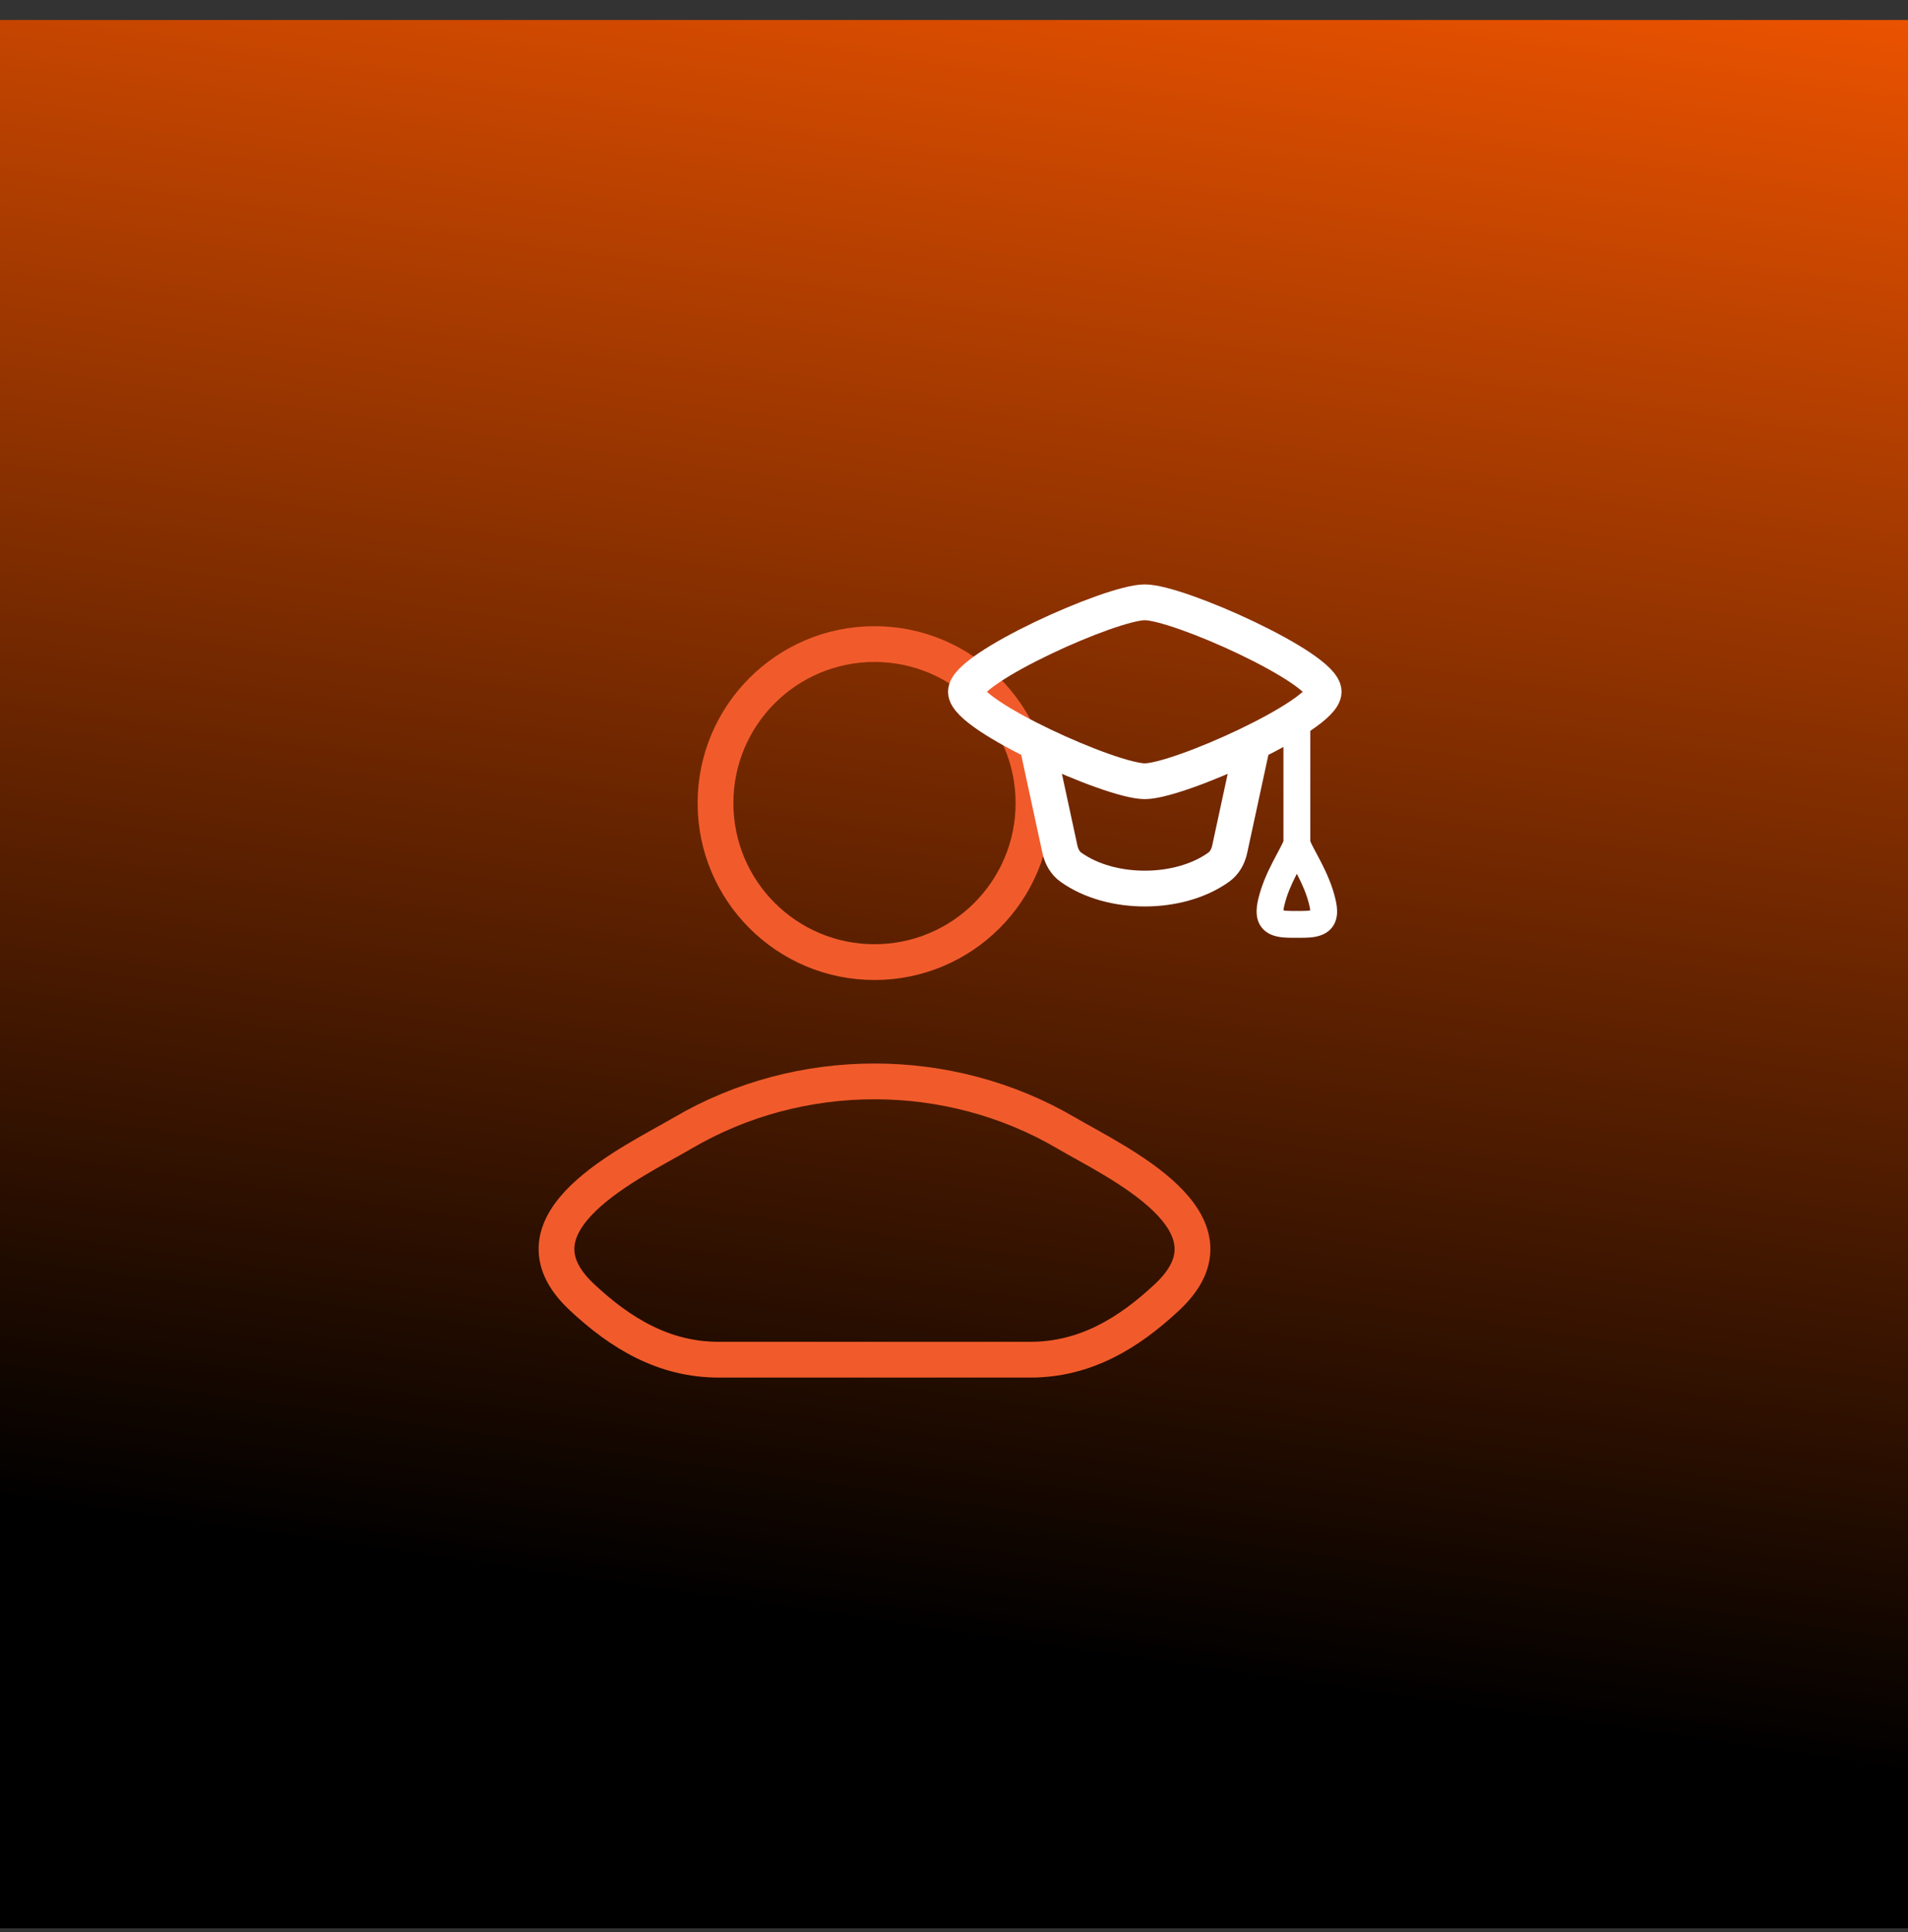 <?xml version="1.0" encoding="UTF-8"?>
<svg xmlns="http://www.w3.org/2000/svg" width="80" height="81" viewBox="0 0 80 81" fill="none">
  <rect x="0" y="0" width="80" height="81" fill="#333333" stroke="none"/>
  <rect y="0.838" width="80" height="80" fill="url(#paint0_linear_750_3235)"></rect>
  <path d="M28.633 47.494C26.537 48.722 21.042 51.231 24.389 54.37C26.024 55.903 27.845 57 30.134 57H43.199C45.488 57 47.309 55.903 48.944 54.37C52.291 51.231 46.796 48.722 44.7 47.494C39.785 44.613 33.548 44.613 28.633 47.494Z" stroke="#F15B2B" stroke-width="1.5" stroke-linecap="round" stroke-linejoin="round"></path>
  <path d="M43.333 33.667C43.333 37.349 40.349 40.333 36.667 40.333C32.985 40.333 30 37.349 30 33.667C30 29.985 32.985 27 36.667 27C40.349 27 43.333 29.985 43.333 33.667Z" stroke="#F15B2B" stroke-width="1.5"></path>
  <path d="M40.5 29C40.5 30.006 46.58 32.75 48 32.75C49.42 32.75 55.5 30.006 55.5 29C55.5 27.994 49.42 25.25 48 25.25C46.58 25.25 40.5 27.994 40.5 29Z" stroke="white" stroke-width="1.5" stroke-linecap="round" stroke-linejoin="round"></path>
  <path d="M43.5 31.25L44.44 35.599C44.504 35.898 44.653 36.176 44.9 36.353C46.569 37.549 49.431 37.549 51.1 36.353C51.347 36.176 51.496 35.898 51.56 35.599L52.5 31.25" stroke="white" stroke-width="1.5" stroke-linecap="round" stroke-linejoin="round"></path>
  <path d="M54.938 30.125C54.938 29.814 54.686 29.562 54.375 29.562C54.064 29.562 53.813 29.814 53.813 30.125H54.938ZM53.813 30.125V35.38H54.938V30.125H53.813ZM53.851 37.953C53.96 37.495 54.147 37.077 54.346 36.686C54.53 36.327 54.77 35.912 54.898 35.587L53.852 35.174C53.749 35.434 53.577 35.719 53.345 36.174C53.129 36.597 52.895 37.107 52.756 37.693L53.851 37.953ZM55.994 37.693C55.855 37.107 55.621 36.597 55.406 36.174C55.173 35.719 55.001 35.434 54.898 35.174L53.852 35.587C53.98 35.912 54.22 36.327 54.404 36.686C54.604 37.077 54.791 37.495 54.899 37.953L55.994 37.693ZM54.612 38.188H54.139V39.312H54.612V38.188ZM52.756 37.693C52.664 38.082 52.608 38.597 52.975 38.965C53.147 39.138 53.359 39.218 53.545 39.26C53.731 39.301 53.936 39.312 54.139 39.312V38.188C53.967 38.188 53.858 38.177 53.789 38.162C53.721 38.147 53.737 38.137 53.772 38.171C53.815 38.214 53.816 38.255 53.814 38.232C53.81 38.197 53.813 38.113 53.851 37.953L52.756 37.693ZM54.899 37.953C54.937 38.113 54.94 38.197 54.937 38.232C54.934 38.255 54.935 38.214 54.978 38.171C55.013 38.137 55.029 38.147 54.961 38.162C54.892 38.177 54.783 38.188 54.612 38.188V39.312C54.815 39.312 55.019 39.301 55.205 39.26C55.391 39.218 55.603 39.138 55.775 38.965C56.142 38.597 56.086 38.082 55.994 37.693L54.899 37.953Z" fill="white"></path>
  <defs>
    <linearGradient id="paint0_linear_750_3235" x1="80" y1="0.838" x2="67.5" y2="87.338" gradientUnits="userSpaceOnUse">
      <stop stop-color="#EA5200"></stop>
      <stop offset="0.835"></stop>
    </linearGradient>
  </defs>
</svg>
